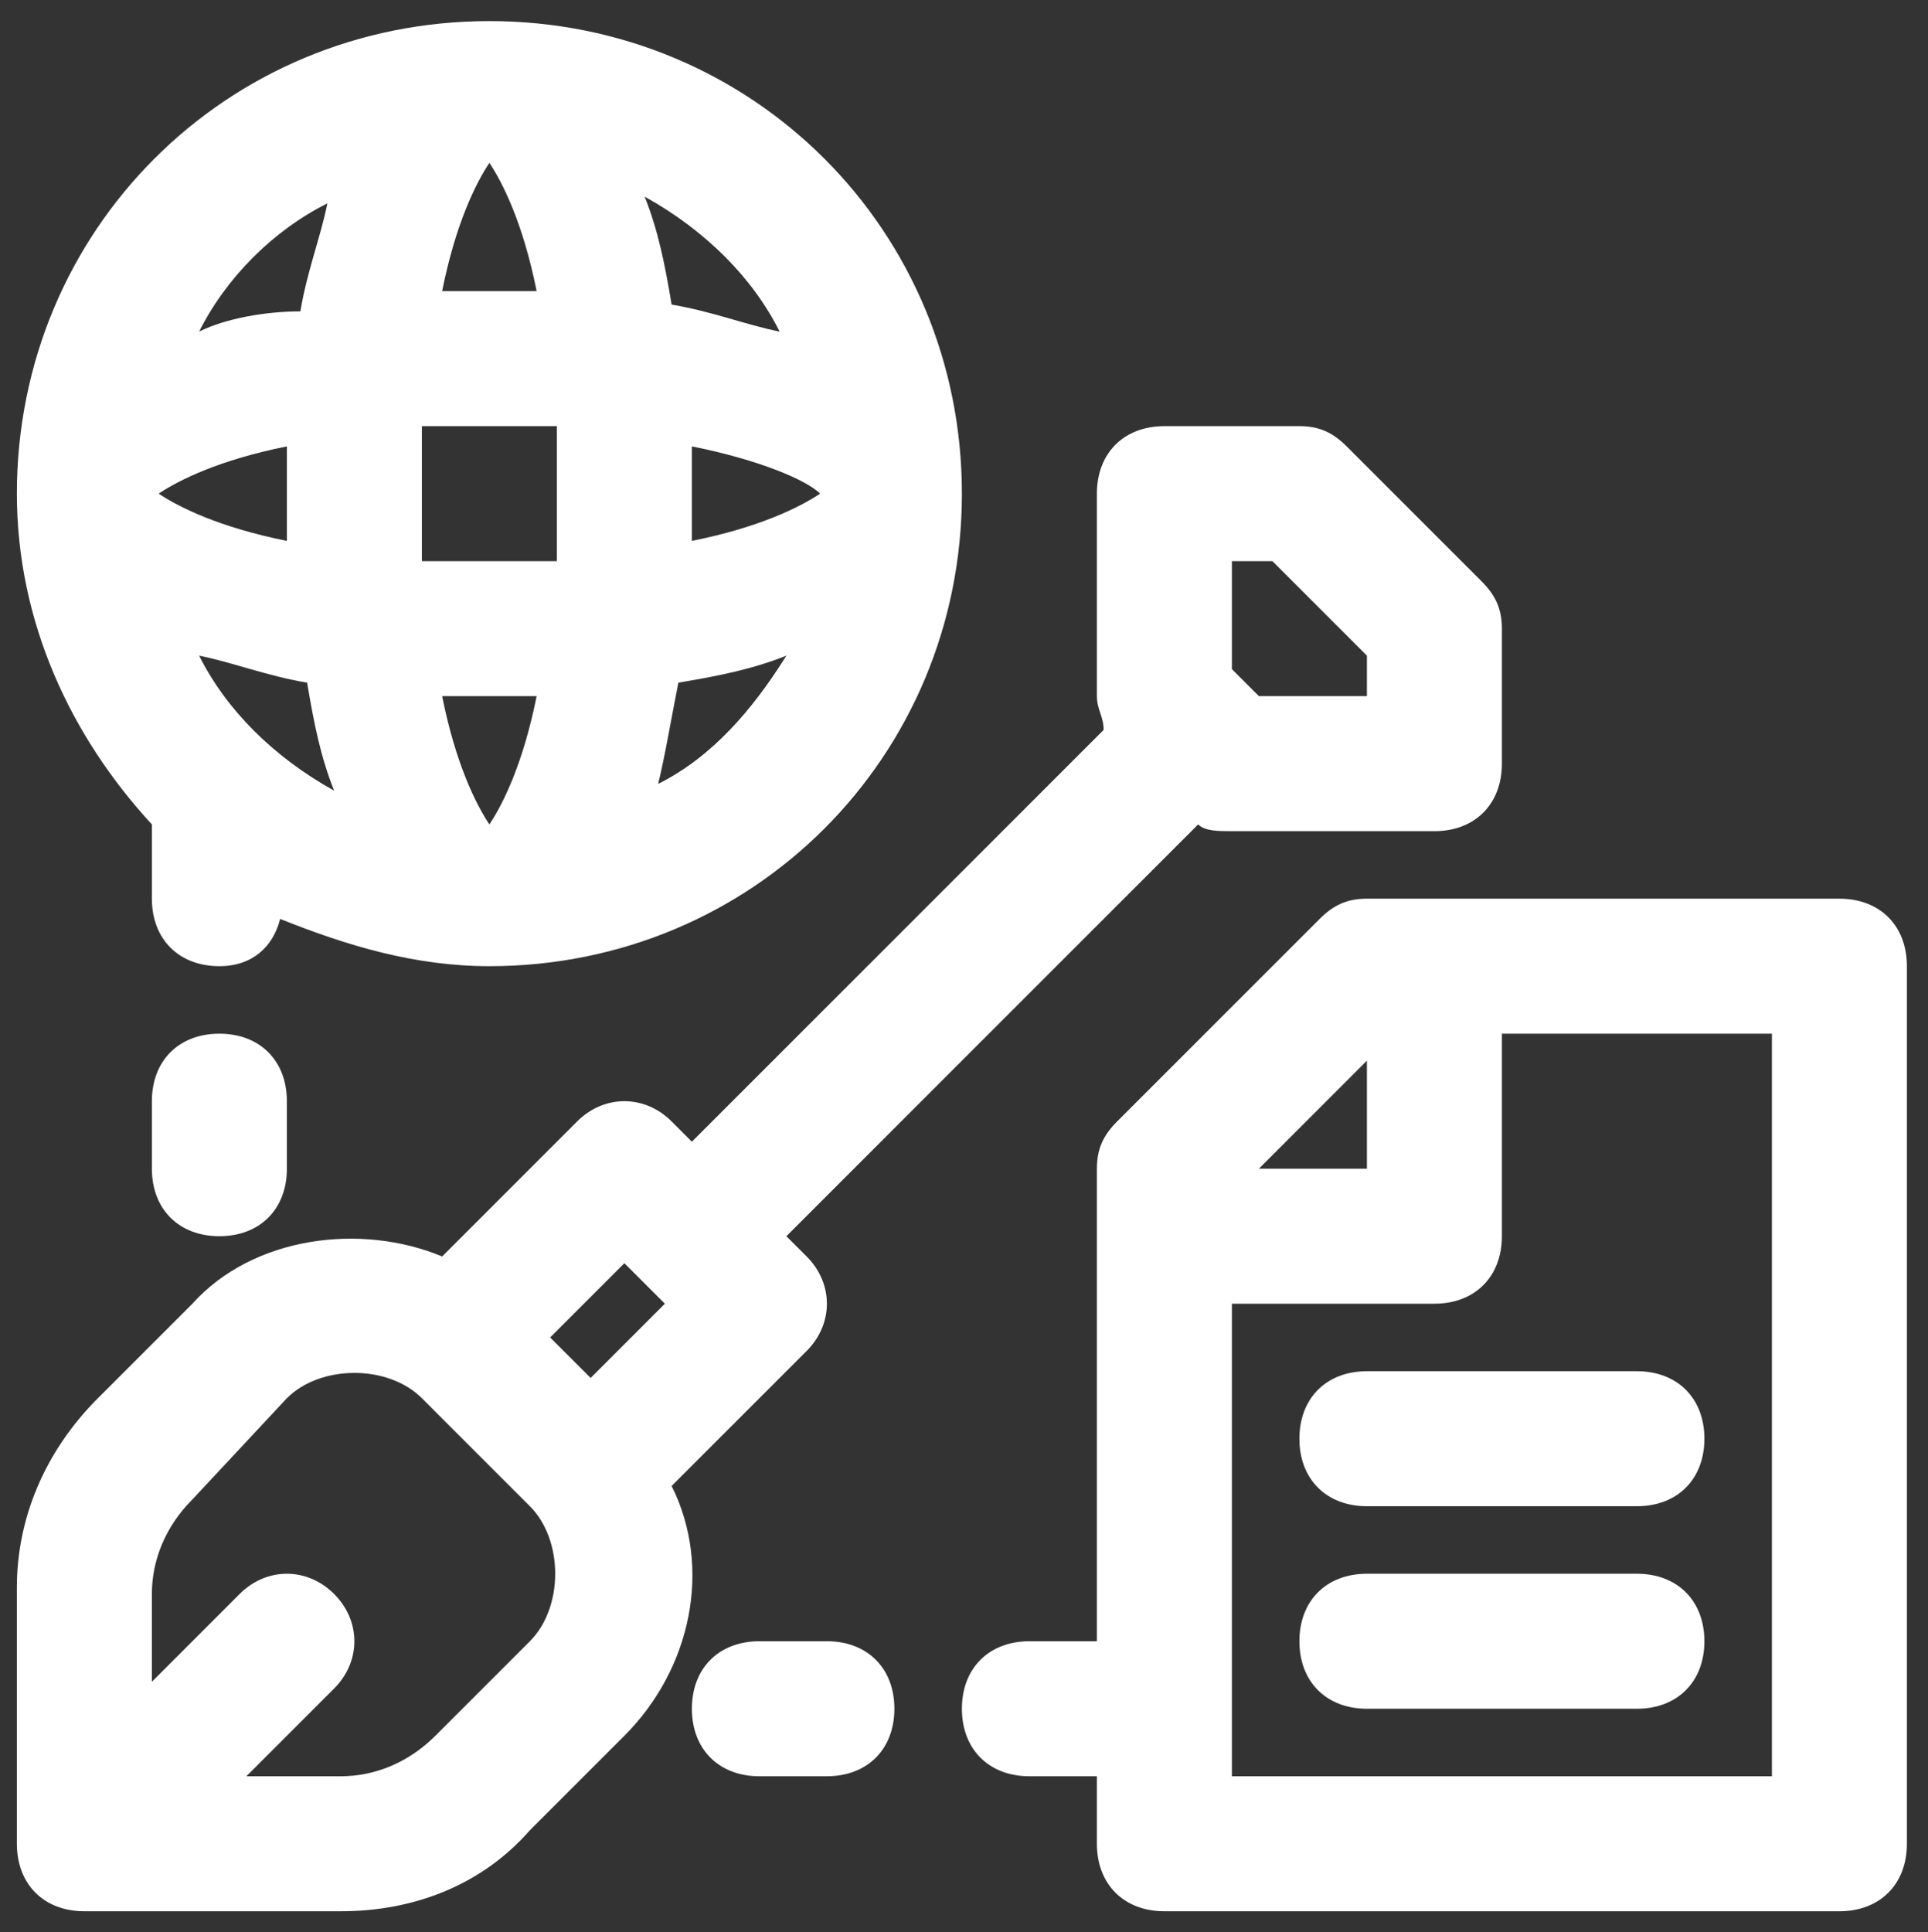 <?xml version="1.0" encoding="utf-8"?>
<!-- Generator: Adobe Illustrator 16.0.0, SVG Export Plug-In . SVG Version: 6.00 Build 0)  -->
<!DOCTYPE svg PUBLIC "-//W3C//DTD SVG 1.1//EN" "http://www.w3.org/Graphics/SVG/1.1/DTD/svg11.dtd">
<svg version="1.1" id="Layer_1" xmlns="http://www.w3.org/2000/svg" xmlns:xlink="http://www.w3.org/1999/xlink" x="0px" y="0px"
	 width="457px" height="458px" viewBox="0 0 457 458" enable-background="new 0 0 457 458" xml:space="preserve">
<rect x="0" y="0" width="457" height="458" fill="#333333" stroke="none"/>
<g id="_x31_6">
	<path fill="#FFFFFF" d="M191.2,320.2c6.4-6.4,6.4-16,0-22.4l-4.8-4.8l97.6-97.6c1.6,1.6,4.8,1.6,8,1.6h48c9.6,0,16-6.4,16-16v-32
		c0-4.8-1.6-8-4.8-11.2l-32-32c-3.2-3.2-6.4-4.8-11.2-4.8h-32c-9.6,0-16,6.4-16,16v48c0,3.2,1.6,4.8,1.6,8L164,270.6l-4.8-4.8
		c-6.4-6.399-16-6.399-22.4,0l-32,32c-19.2-8-44.8-4.8-59.2,11.2l-22.4,22.4C10.4,344.2,4,360.2,4,376.2V437c0,9.6,6.4,16,16,16
		h60.8c17.6,0,33.6-6.4,44.8-19.2L148,411.4c16-16,20.8-40,11.2-59.2L191.2,320.2z M292,133h9.6l22.4,22.4v9.6h-25.6l-6.4-6.4V133z
		 M125.6,389l-22.4,22.4c-6.4,6.397-14.4,9.6-22.4,9.6H58.4l20.8-20.8c6.4-6.4,6.4-16,0-22.4c-6.4-6.399-16-6.399-22.4,0L36,398.6
		v-20.8c0-8,3.2-16,9.6-22.399l22.4-24c8-8,24-8,32,0l25.6,25.602C133.6,365,133.6,381,125.6,389L125.6,389z M140,326.6l-9.6-9.6
		l17.6-17.6l9.6,9.6L140,326.6z"/>
	<path fill="#FFFFFF" d="M436,213H324c-4.8,0-8,1.6-11.2,4.8l-48,48c-3.2,3.2-4.8,6.4-4.8,11.2v112h-16c-9.6,0-16,6.4-16,16
		s6.4,16,16,16h16v16c0,9.6,6.4,16,16,16h160c9.6,0,16-6.4,16-16V229C452,219.4,445.6,213,436,213z M324,251.4V277h-25.6L324,251.4z
		 M420,421H292V309h48c9.6,0,16-6.4,16-16v-48h64V421z"/>
	<path fill="#FFFFFF" d="M308,341c0,9.6,6.4,16,16,16h64c9.6,0,16-6.4,16-16s-6.4-16-16-16h-64C314.4,325,308,331.4,308,341z"/>
	<path fill="#FFFFFF" d="M388,373h-64c-9.6,0-16,6.4-16,16s6.4,16,16,16h64c9.6,0,16-6.4,16-16S397.6,373,388,373z"/>
	<path fill="#FFFFFF" d="M36,213c0,9.6,6.4,16,16,16c8,0,12.8-4.8,14.4-11.2c16,6.4,32,11.2,49.6,11.2c62.4,0,112-49.6,112-112
		S178.4,5,116,5S4,54.6,4,117c0,30.4,12.8,57.6,32,78.4V213z M47.2,155.4c8,1.6,16,4.8,25.6,6.4c1.6,9.6,3.2,17.6,6.4,25.6
		C64.8,179.4,53.6,168.2,47.2,155.4z M116,195.4c-3.2-4.8-8-14.4-11.2-30.4H116c0,0,8,0,11.2,0C124,181,119.2,190.6,116,195.4z
		 M164,105.8c16,3.2,27.2,8,30.4,11.2c-4.8,3.2-14.4,8-30.4,11.2c0-3.2,0-8,0-11.2S164,109,164,105.8z M184.8,78.6
		c-8-1.6-16-4.8-25.6-6.4c-1.6-9.6-3.2-17.6-6.4-25.6C167.2,54.6,178.4,65.8,184.8,78.6z M160.8,161.8c9.6-1.6,17.6-3.2,25.6-6.4
		c-8,12.8-17.6,24-30.4,30.4C157.6,179.4,159.2,169.8,160.8,161.8L160.8,161.8z M116,38.6c3.2,4.8,8,14.4,11.2,30.4
		c-3.2,0-8,0-11.2,0s-8,0-11.2,0C108,53,112.8,43.4,116,38.6z M100,101h16c0,0,11.2,0,16,0v16c0,0,0,11.2,0,16c-4.8,0-9.6,0-16,0
		s-11.2,0-16,0c0-4.8,0-9.6,0-16S100,105.8,100,101z M77.6,48.2c-1.6,8-4.8,16-6.4,25.6c-8,0-17.6,1.6-24,4.8
		C53.6,65.8,64.8,54.6,77.6,48.2z M68,105.8V117c0,0,0,8,0,11.2c-16-3.2-25.6-8-30.4-11.2C42.4,113.8,52,109,68,105.8z"/>
	<path fill="#FFFFFF" d="M52,245c-9.6,0-16,6.4-16,16v16c0,9.6,6.4,16,16,16s16-6.4,16-16v-16C68,251.4,61.6,245,52,245z"/>
	<path fill="#FFFFFF" d="M196,389h-16c-9.6,0-16,6.4-16,16s6.4,16,16,16h16c9.6,0,16-6.4,16-16S205.6,389,196,389z"/>
</g>
</svg>
